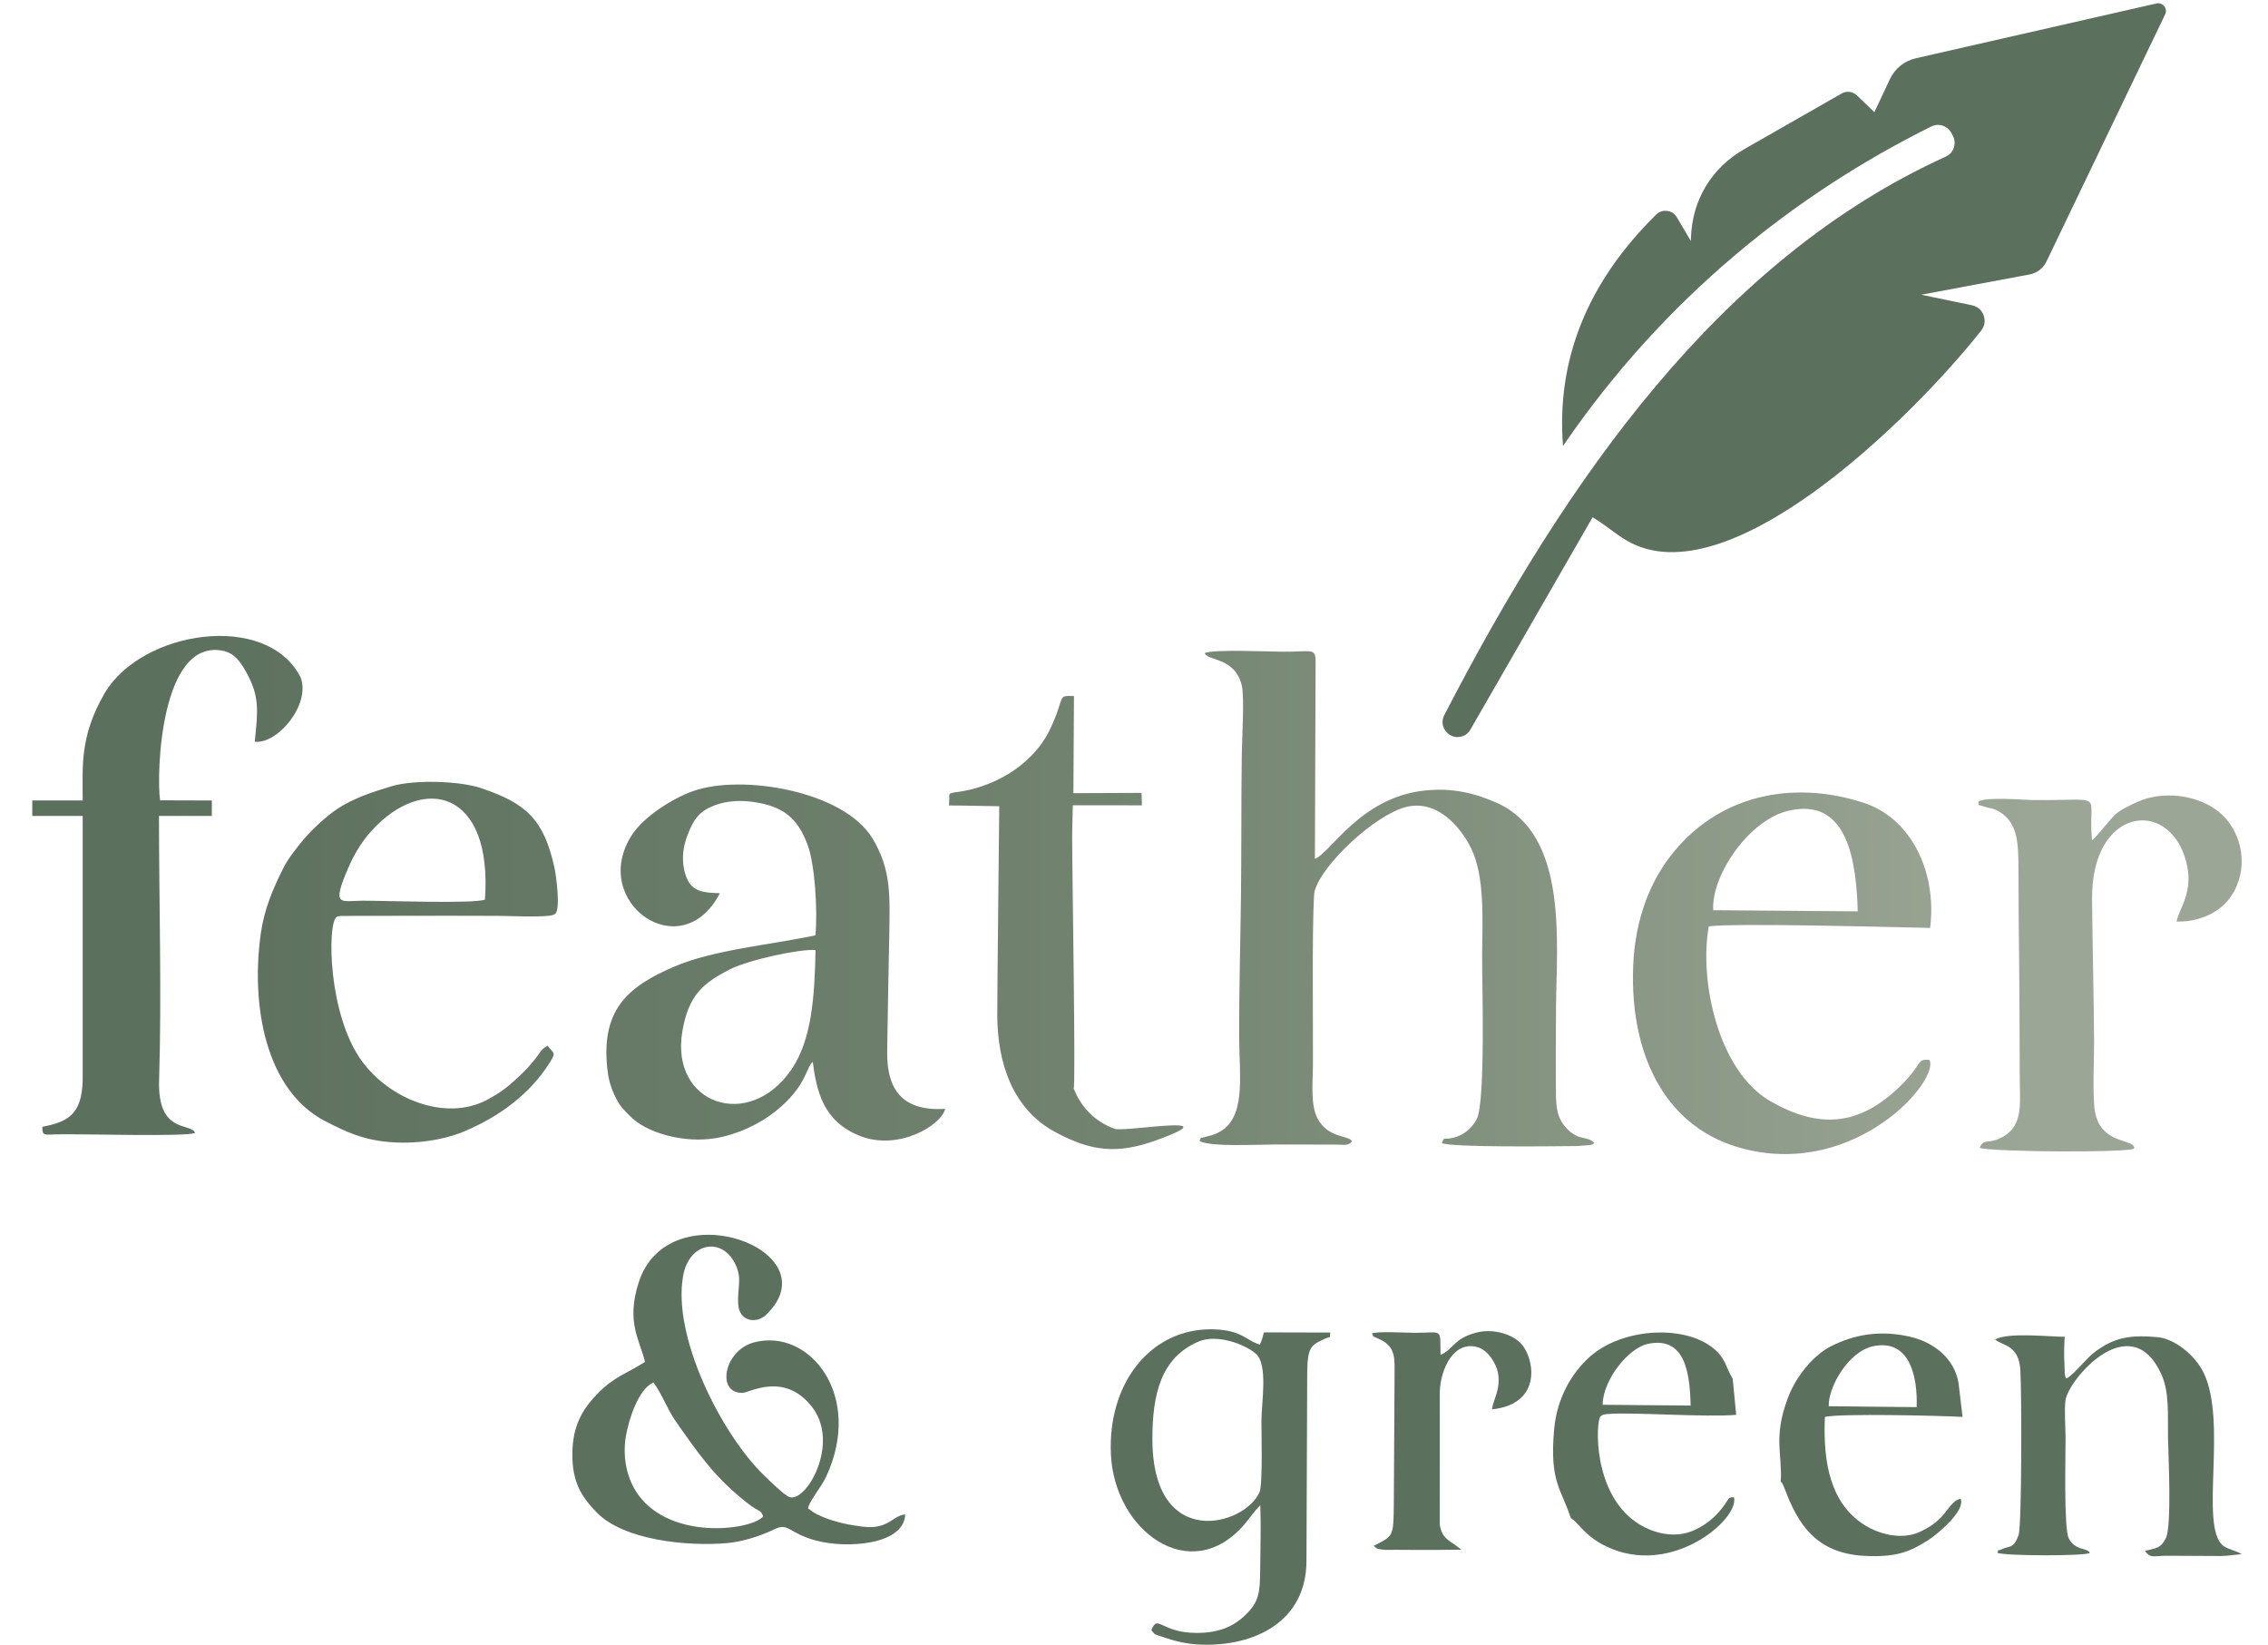 <?xml version="1.0" encoding="utf-8"?>
<!-- Generator: Adobe Illustrator 16.0.0, SVG Export Plug-In . SVG Version: 6.00 Build 0)  -->
<!DOCTYPE svg PUBLIC "-//W3C//DTD SVG 1.1//EN" "http://www.w3.org/Graphics/SVG/1.1/DTD/svg11.dtd">
<svg version="1.1" id="Layer_1" xmlns="http://www.w3.org/2000/svg" xmlns:xlink="http://www.w3.org/1999/xlink" x="0px" y="0px"
	 width="1394.279px" height="1010.965px" viewBox="0 0 1394.279 1010.965" enable-background="new 0 0 1394.279 1010.965"
	 xml:space="preserve">
<g>
	<defs>
		<path id="SVGID_1_" d="M442.549,549.019c-10.073-0.316-16.904-0.789-20.438-9.515c-3.433-8.477-2.622-17.861,0.326-25.545
			c3.011-7.849,5.65-13.449,13.12-17.277c7.648-3.919,16.873-5.14,26.639-3.872c19.494,2.531,28.056,10.172,34.146,26.119
			c4.737,12.406,6.354,41.043,4.95,55.996c-28.553,6.001-62.752,8.883-87.061,19.341c-28.587,12.299-45.835,26.888-40.476,65.737
			c0.947,6.865,4.282,14.798,7.38,19.17c2.029,2.862,3.573,4.12,5.927,6.604c10.286,10.847,33.816,17.046,52.864,13.815
			c13.325-2.261,26.845-8.498,36.939-16.596c18.975-15.224,18.446-26.568,22.769-30.281c2.435,18.133,6.458,36.518,28.842,45.432
			c23.801,9.479,49.965-6.268,52.632-16.566c-25.129,1.52-36.007-10.41-35.708-35.188c0.282-23.291,0.835-46.52,1.243-69.981
			c0.455-26.158,1.349-41.834-10.302-61.086c-17.684-29.22-80.113-39.519-109.808-29.208c-13.244,4.605-30.79,15.912-38.054,27.12
			C361.892,554.253,418.775,595.012,442.549,549.019 M501.37,583.944c-0.583,28.081-2.175,54.995-14.9,73.553
			c-26.05,37.99-74.812,21.284-66.934-23.831c3.818-21.864,12.46-29.221,28.937-37.732
			C459.788,590.089,491.451,583.215,501.37,583.944z M1003.901,598.9l-0.008,1.249c-0.33,48.775,19.789,94.144,69.059,106.229
			c68.654,16.84,119.545-42.357,113.205-54.874c-8.438-0.828-3.661,2.513-18.945,17.054c-24.166,22.992-48.388,25.787-78.808,8.334
			c-32.087-18.408-43.997-74.048-37.897-107.496c16.293-2.133,112.069,0.473,136.068,0.972c4.31-35.27-12.249-67.61-40.827-76.906
			c-44.127-14.354-90.121-4.817-119.172,33.213C1012.755,544.768,1004.102,569.207,1003.901,598.9z M1053.213,559.472
			c-1.25-21.399,21.932-55.361,46.096-61.097c37.189-8.827,41.836,32.255,42.772,61.805L1053.213,559.472z M184.78,518.271
			c-3.976,5.037-7.663,9.502-10.669,15.475c-6.289,12.494-11.619,24.938-13.733,39.724c-6.292,44.009,2.617,96.708,39.723,115.763
			c12.395,6.365,22.706,11.307,39.069,12.733c15.822,1.379,33.273-1.041,46.495-6.646c21.157-8.968,40.172-22.685,52.502-42.493
			c3.773-6.061,2.326-5.188-1.55-10.07c-4.327,2.418-3.98,3.697-8.328,9.022c-3.091,3.784-5.291,6.145-8.413,9.107
			c-6.725,6.38-11.446,10.442-20.845,15.344c-25.256,13.172-59.763-0.658-76.754-24.276c-20.694-28.766-20.967-83.346-15.629-87.995
			c1.403-0.881-0.555-0.369,2.742-0.976l64.738-0.094c11.241,0.068,22.487-0.028,33.744,0.087c5.489,0.056,27.096,1.022,32.037-0.54
			c0.294-0.093,0.71-0.33,0.94-0.416c4.145-1.537,1.072-23.91,0.014-28.713c-6.627-30.078-17.719-39.526-44.76-48.776
			c-13.561-4.639-41.6-5.369-55.289-1.282c-11.251,3.359-23.619,7.407-33.442,13.946
			C199.855,502.197,190.244,511.349,184.78,518.271z M298.115,553.019c-8.196,2.598-62.141,0.561-75.238,0.61
			c-13.462,0.05-19.267,4.18-8.847-19.989c3.64-8.444,8.315-16.321,14.346-22.95C260.296,475.606,303.007,485.599,298.115,553.019z
			 M1217.026,705.571c6.742,2.407,88.332,3.164,94.965,0.496c1.131-6.354-20.203-1.918-24.025-22.522
			c-1.754-9.455-0.518-32.543-0.595-43.413c-0.203-28.71-0.978-57.99-1.249-87.468c-0.519-56.158,46.625-62.395,57.548-24.17
			c5.675,19.858-4.415,30.064-5.552,37.984c5.238-0.053,7.6-0.212,12.32-1.418c11.686-2.985,20.305-10.186,24.698-20.736
			c6.786-16.297,1.243-34.2-9.558-44.006c-9.952-9.036-27.966-14.376-45.765-9.557c-4.111,1.113-15.986,6.473-19.632,10.024
			c-3.376,3.29-11.343,13.783-14.114,15.707c-2.769-30.41,9.97-24.307-35.316-24.732c-7.612-0.071-29.486-2.126-34.574,0.937
			c1.063,3.651-2.534,0.888,3.985,3.198c2.931,1.038,3.984,0.616,6.835,1.929c13.328,6.136,13.809,19.922,13.854,34.855
			c0.069,22.064,0.226,44.164,0.488,66.222c0.257,21.652,0.154,43.317,0.329,64.971c0.128,15.927,2.348,29.907-13.499,36.378
			C1221.549,702.954,1219.362,699.932,1217.026,705.571z M583.412,495.097c9.705,0,25.658,0.465,30.885,0.465
			c0,5.16-1.242,112.475-1.214,128.326c0.052,29.059,9.177,57.516,35.283,71.755c22.474,12.257,38.639,13.854,62.421,5.267
			c47.104-17.006-19.467-4.812-25.631-7.082c-11.345-4.179-20.326-12.488-25.159-24.957c1.491,3.833-1.016-140.021-0.866-154.936
			c0-7.083,0.399-15.28,0.399-18.962c5.701,0,22.336,0.044,42.479,0.044l-0.209-7.652l-41.919,0.173l0.356-59.703
			c-10.922-0.306-4.922-0.304-14.654,20.309c-7.266,15.39-21.677,27.092-37.055,33.311c-17.462,7.062-24.946,4.447-24.946,7.42
			C583.582,489.95,583.584,491.755,583.412,495.097z M50.833,492.026H19.843v4.052c-0.001,0.07-0.001,0.14,0,0.209v5.252h30.991
			v162.402c-0.485,21.148-9.149,25.65-24.808,28.667c-0.182,5.82,1.579,4.798,8.162,4.639c15.789-0.381,80.665,1.627,85.702-0.89
			c-2.497-6.619-23.145,1.125-22.084-32.484c1.646-52.208-0.074-110.084-0.074-162.334h32.491v-8.19c0.008-0.422,0.01-0.859,0-1.323
			l-31.829-0.098c-2.306-16.729,0.288-100.077,38.949-91.863c7.009,1.489,10.806,7.357,13.859,12.792
			c8.588,15.288,7.344,24,5.408,43.043c13.975,1.7,34.584-22.898,28.181-39.56c-20.723-40.892-98.172-28.836-120.634,10.068
			C48.944,452.757,50.833,470.982,50.833,492.026z M740.617,401.487c1.768,4.905,18.916,2.368,22.871,20.216
			c1.567,7.076,0.048,32.976-0.082,42.256c-0.406,29.126-0.151,58.32-0.506,87.461c-0.355,29.256-1.191,56.917-1.111,86.212
			c0.061,21.984,3.929,45.838-9.221,56.258c-2.38,1.885-5.086,3.081-7.511,3.86c-0.767,0.246-3.811,0.962-3.937,1.01
			c-3.571,1.337-2.242-0.716-3.674,2.594c6.983,3.783,35.803,2.092,46.314,2.134l37.562,0.042c4.804-0.008,7.892,1.028,9.828-2.176
			c-2.489-3.619-14.761-1.79-21.15-13.818c-4.454-8.383-2.923-21.812-2.854-32.411c0.163-25.308-0.633-82.108,0.695-105.067
			c0.797-13.783,31.951-44.917,53.02-52.923c21.537-8.184,37.371,11.434,43.688,24.62c8.28,17.281,6.777,43.328,6.599,64.65
			c-0.124,14.772,2.245,91.157-3.315,101.518c-3.181,5.928-8.272,9.963-14.63,11.486c-6.162,1.477-5.014-1.277-6.789,3.195
			c5.509,2.755,67.309,1.986,82.335,1.844l8.525-0.581c2.578-0.691,1.351-0.165,2.871-1.263c-4.288-4.766-9.546-0.945-17.204-9.22
			c-5.143-5.557-6.288-11.197-6.399-20.729c-0.208-17.815-0.059-35.928,0.049-53.764c0.233-38.761,7.668-105.543-36.053-125.228
			c-13.825-6.225-28.054-9.661-45.389-7.668c-39.088,4.493-57.438,38.616-66.808,41.884l0.449-122.775
			c-0.749-6.638-2.721-4.495-20.029-4.517C780.682,400.578,744.884,398.938,740.617,401.487z"/>
	</defs>
	<clipPath id="SVGID_2_">
		<use xlink:href="#SVGID_1_"  overflow="visible"/>
	</clipPath>
	<linearGradient id="SVGID_3_" gradientUnits="userSpaceOnUse" x1="95.523" y1="549.334" x2="1248.711" y2="549.334">
		<stop  offset="0" style="stop-color:#5C705E"/>
		<stop  offset="0.51" style="stop-color:#728470"/>
		<stop  offset="1" style="stop-color:#9CA696"/>
	</linearGradient>
	<rect x="18.549" y="375.449" clip-path="url(#SVGID_2_)" fill="url(#SVGID_3_)" width="1368.247" height="347.769"/>
</g>
<path fill-rule="evenodd" clip-rule="evenodd" fill="#5C705E" d="M496.762,927.038c0.549-3.928,8.323-13.377,11-19.091
	c23.462-50.084-10.146-91.958-44.283-82.799c-18.644,5.003-23.272,31.635-6.818,30.973c4.224-0.17,25.556-12.999,42.445,8.541
	c17.744,22.632-3.734,59.572-13.951,55.474c-3.161-1.269-12.388-10.285-15.613-13.423c-25.992-25.29-56.408-85.17-49.553-122.613
	c3.711-20.271,23.162-23.723,31.526-8.144c5.356,9.977,1.48,15.223,2.367,26.216c0.797,9.879,11.027,11.992,17.43,5.693
	c40.284-39.632-60.222-76.467-78.616-19.753c-8.039,24.785,0.793,35.754,3.822,49.037c-11.903,7.543-19.033,8.956-29.671,20.039
	c-9.022,9.399-14.77,19.389-14.979,36.123c-0.226,17.998,5.884,26.931,14.878,36.247c16.678,17.275,55.889,21.034,80.053,18.953
	c9.983-0.86,20.715-4.43,29.237-8.495c9.071-4.326,8.334,2.284,25.676,6.926c18.796,5.029,54.088,2.766,54.786-16.077
	c-5.305,0.512-7.43,4.097-13.5,6.396c-5.855,2.219-11.383,1.407-18.123,0.351C515.412,936.128,502.593,932.494,496.762,927.038
	 M469.158,932.036c-6.056,7.897-52.482,14.929-74.55-10.415c-8.303-9.536-12.353-23.843-9.815-38.972
	c1.604-9.563,7.647-29.098,16.937-32.827c4.845,6.196,8.582,16.537,13.564,23.635c14.442,20.577,23.883,34.38,43.737,50.118
	C467.422,930.227,467.324,927.37,469.158,932.036z"/>
<path fill-rule="evenodd" clip-rule="evenodd" fill="#5C705E" d="M707.812,1002.005c2.599,3.285,1.634,2.241,6.568,4.008
	c7.94,2.844,15.312,4.567,23.887,4.885c32.502,1.205,64.747-13.796,64.894-51.33l0.463-116.258
	c0.215-14.723,2.241-16.472,9.748-19.925c6.432-2.957,3.482-0.063,4.486-4.309l-40.861-0.107l-1.171,4.266
	c-0.104,0.31-0.298,0.79-0.39,1.049l-0.938,2.182c-5.638-1.599-8.949-5.291-15.553-7.409c-6.001-1.925-13.728-2.359-20.648-1.686
	c-33.169,3.229-57.009,34.283-55.388,75.96c1.855,47.724,48.894,82.045,81.852,43.921c4.409-5.101,5.874-7.927,10.015-12.067
	c0.49,12.845,0.066,26.422-0.059,39.339c-0.144,15.004-0.703,20.409-9.97,28.971c-7.271,6.72-16.227,10.199-28.995,10.21
	C713.551,1003.723,711.868,991.813,707.812,1002.005z M736.91,824.583c11.325-4.803,28.525,1.748,35.112,7.476
	c7.675,6.673,3.471,30.139,3.452,41.253c-0.014,7.651,0.856,38.997-1.139,43.761c-8.688,20.733-65.785,36.704-65.887-32.497
	C708.407,856.67,713.879,834.351,736.91,824.583z"/>
<path fill-rule="evenodd" clip-rule="evenodd" fill="#5C705E" d="M1269.284,821.666c-10.139,0-34.402-2.892-42.808,1.668
	c0.24,0.214,0.605,0.45,0.783,0.562c0.177,0.111,0.568,0.409,0.789,0.54c4.819,2.852,13.12,3.506,13.977,17.644
	c0.922,15.229,0.876,95.593-1.038,101.321c-3.111,8.938-5.913,6.609-10.523,8.913c-3.36,1.68-1.391-1.188-2.49,2.212
	c4.492,1.863,53.497,2.066,56.788,0c-1.803-3.493-8.816-1.034-12.966-8.966c-3.195-6.108-1.869-53.325-1.969-62.253
	c-0.069-6.319-0.841-16.792-0.028-22.623c1.777-12.764,40.107-57.656,59.001-15.771c4.93,10.929,3.786,24.787,3.999,38.395
	c0.156,10.059,2.475,54.595-1.341,62.213c-3.046,6.081-5.702,6.055-12.875,7.756c3.605,4.726,4.831,3.095,12.945,2.994l33.814,0.164
	c3.758,0.027,11.979-1.217,12.764-1.094c-4.104-2.697-8.744-2.87-11.792-5.581c-14.019-12.473,3.002-75.691-11.554-105.855
	c-5.593-11.59-18.577-21.129-28.198-21.977c-15.856-1.396-26.306-0.546-39.381,9.575c-4.637,3.59-12.569,13.801-16.859,15.834
	c-0.889-1.574-0.472-0.384-0.96-2.95l-0.364-9.837C1268.872,829.178,1269.058,826.724,1269.284,821.666z"/>
<path fill-rule="evenodd" clip-rule="evenodd" fill="#5C705E" d="M1094.7,910.719c1.686,1.731,0.517,0.224,1.752,2.72
	c0.169,0.34,0.632,1.489,0.805,1.947c8.008,21.174,19.034,39.528,49.304,40.973c18.284,0.873,27.023-2.01,39.323-10.01
	c4.854-3.158,22.57-17.646,19.451-25.078c-4.65,0.611-7.771,6.728-11.348,10.65c-3.942,4.324-8.277,7.05-13.186,9.424
	c-11.897,5.752-26.735,1.441-36.001-4.902c-18.929-12.96-24.226-36.143-22.928-65.526c10.138-2.206,70.611-0.757,84.645,0.007
	l-2.533-21.208c-2.851-15.285-15.549-24.689-29.443-27.988c-18.461-4.382-34.705-1.49-49.02,5.83
	c-10.837,5.542-21.411,18.382-26.463,31.881C1089.916,883.864,1095.886,893.967,1094.7,910.719z M1124.235,864.374
	c-0.455-11.444,11.973-33.869,27.64-36.962c21.939-4.333,27.077,18.292,26.41,37.501L1124.235,864.374z"/>
<path fill-rule="evenodd" clip-rule="evenodd" fill="#5C705E" d="M965.68,933.125c5.035,3.024,8.4,11.054,22.188,17.595
	c39.741,18.854,81.417-16.855,78.146-30.359c-3.685-0.161-2.957,0.599-5.491,4.166c-4.754,6.693-10.289,11.897-18.347,15.74
	c-12.702,6.059-26.893,1.944-36.483-4.71c-26.719-18.54-24.638-61.738-21.793-64.922c1.377-1.541,4.73-1.466,5.174-1.509
	c13.224-1.26,60.196,2.186,78.271,0.53l-2.147-22.138c-4.75-7.936-4.204-13.064-13.074-19.672
	c-18.225-13.577-55.125-11.405-74.829,6.187c-10.899,9.729-20.075,25.046-21.843,44.298
	C952.449,911.005,959.844,915.12,965.68,933.125z M985.228,863.471c0.203-15.287,15.782-34.873,27.795-37.424
	c23.33-4.954,25.823,18.651,26.326,37.91L985.228,863.471z"/>
<path fill-rule="evenodd" clip-rule="evenodd" fill="#5C705E" d="M870.153,819.231c-5.562,0.014-22.854-1.037-26.779,0.354
	c1.909,2.769-1.832,0.45,5.343,3.91c9.598,4.629,8.611,12.172,8.603,22.328l-0.447,77.467c-0.152,21.869-0.249,20.648-12.366,26.861
	c1.697,1.561,1.508,2.014,6.831,2.485c1.062,0.095,4.941-0.027,6.312-0.026c4.584,0.001,9.167,0.061,13.75,0.082
	c9.005,0.043,17.874-0.036,26.87-0.181c-0.271-0.279-0.648-0.588-0.874-0.774l-4.083-2.989c-4.453-2.874-7.284-5.091-8.213-11.773
	l0.025-81.21c0.342-14.367,8.833-32.54,23.914-27.46c6.017,2.027,10.895,10.225,11.803,15.277
	c1.862,10.356-2.493,15.57-3.667,22.709c31.823-3.271,26.134-32.567,17.294-41.041c-5.85-5.606-17.146-8.761-27.173-6.062
	c-13.598,3.66-13.273,9.685-21.715,13.688C885.228,816.06,887.386,819.189,870.153,819.231z"/>
<path fill-rule="evenodd" clip-rule="evenodd" fill="#5C705E" d="M1196.15,96.293c-138.954,63.1-233.279,198.238-308.307,343.35
	c-1.844,3.568-1.195,7.742,1.646,10.583c0.053,0.053,0.106,0.107,0.16,0.16c2.061,2.061,4.709,2.96,7.599,2.58
	c2.891-0.38,5.216-1.934,6.673-4.458c24.046-41.648,51.092-88.891,75.138-130.539c7.741,4.469,13.532,9.989,21.272,14.458
	c61.731,35.64,174.248-74.419,217.608-129.185c2.16-2.729,2.707-6.108,1.521-9.38c-1.188-3.271-3.776-5.514-7.184-6.222
	c-10.392-2.159-20.783-4.319-31.175-6.478c22.155-4.143,44.312-8.286,66.467-12.429c4.768-0.891,8.479-3.737,10.579-8.108
	c24.302-50.597,48.603-101.195,72.903-151.792c0.811-1.688,0.598-3.569-0.57-5.033s-2.955-2.089-4.78-1.673
	c-49.229,11.212-98.456,22.424-147.684,33.636c-7.385,1.682-13.034,6.227-16.26,13.08c-3.153,6.701-6.307,13.401-9.46,20.103
	c-3.573-3.431-7.146-6.861-10.72-10.292c-2.578-2.476-6.332-2.939-9.436-1.166c-19.907,11.375-39.815,22.751-59.723,34.127
	c-20.292,11.595-32.15,31.314-32.88,54.673c-0.02,0.623-0.039,1.246-0.059,1.869c-2.864-4.856-5.728-9.712-8.592-14.568
	c-1.32-2.24-3.398-3.613-5.978-3.949c-2.579-0.335-4.939,0.458-6.79,2.284c-41.635,41.074-61.43,88.292-57.253,142.252
	c62.361-91.325,142.894-154.947,226.404-196.418c4.542-2.256,10.073-0.442,12.399,4.063c0.3,0.582,0.6,1.163,0.899,1.745
	c1.212,2.348,1.389,4.815,0.522,7.312C1200.228,93.374,1198.558,95.201,1196.15,96.293"/>
</svg>
